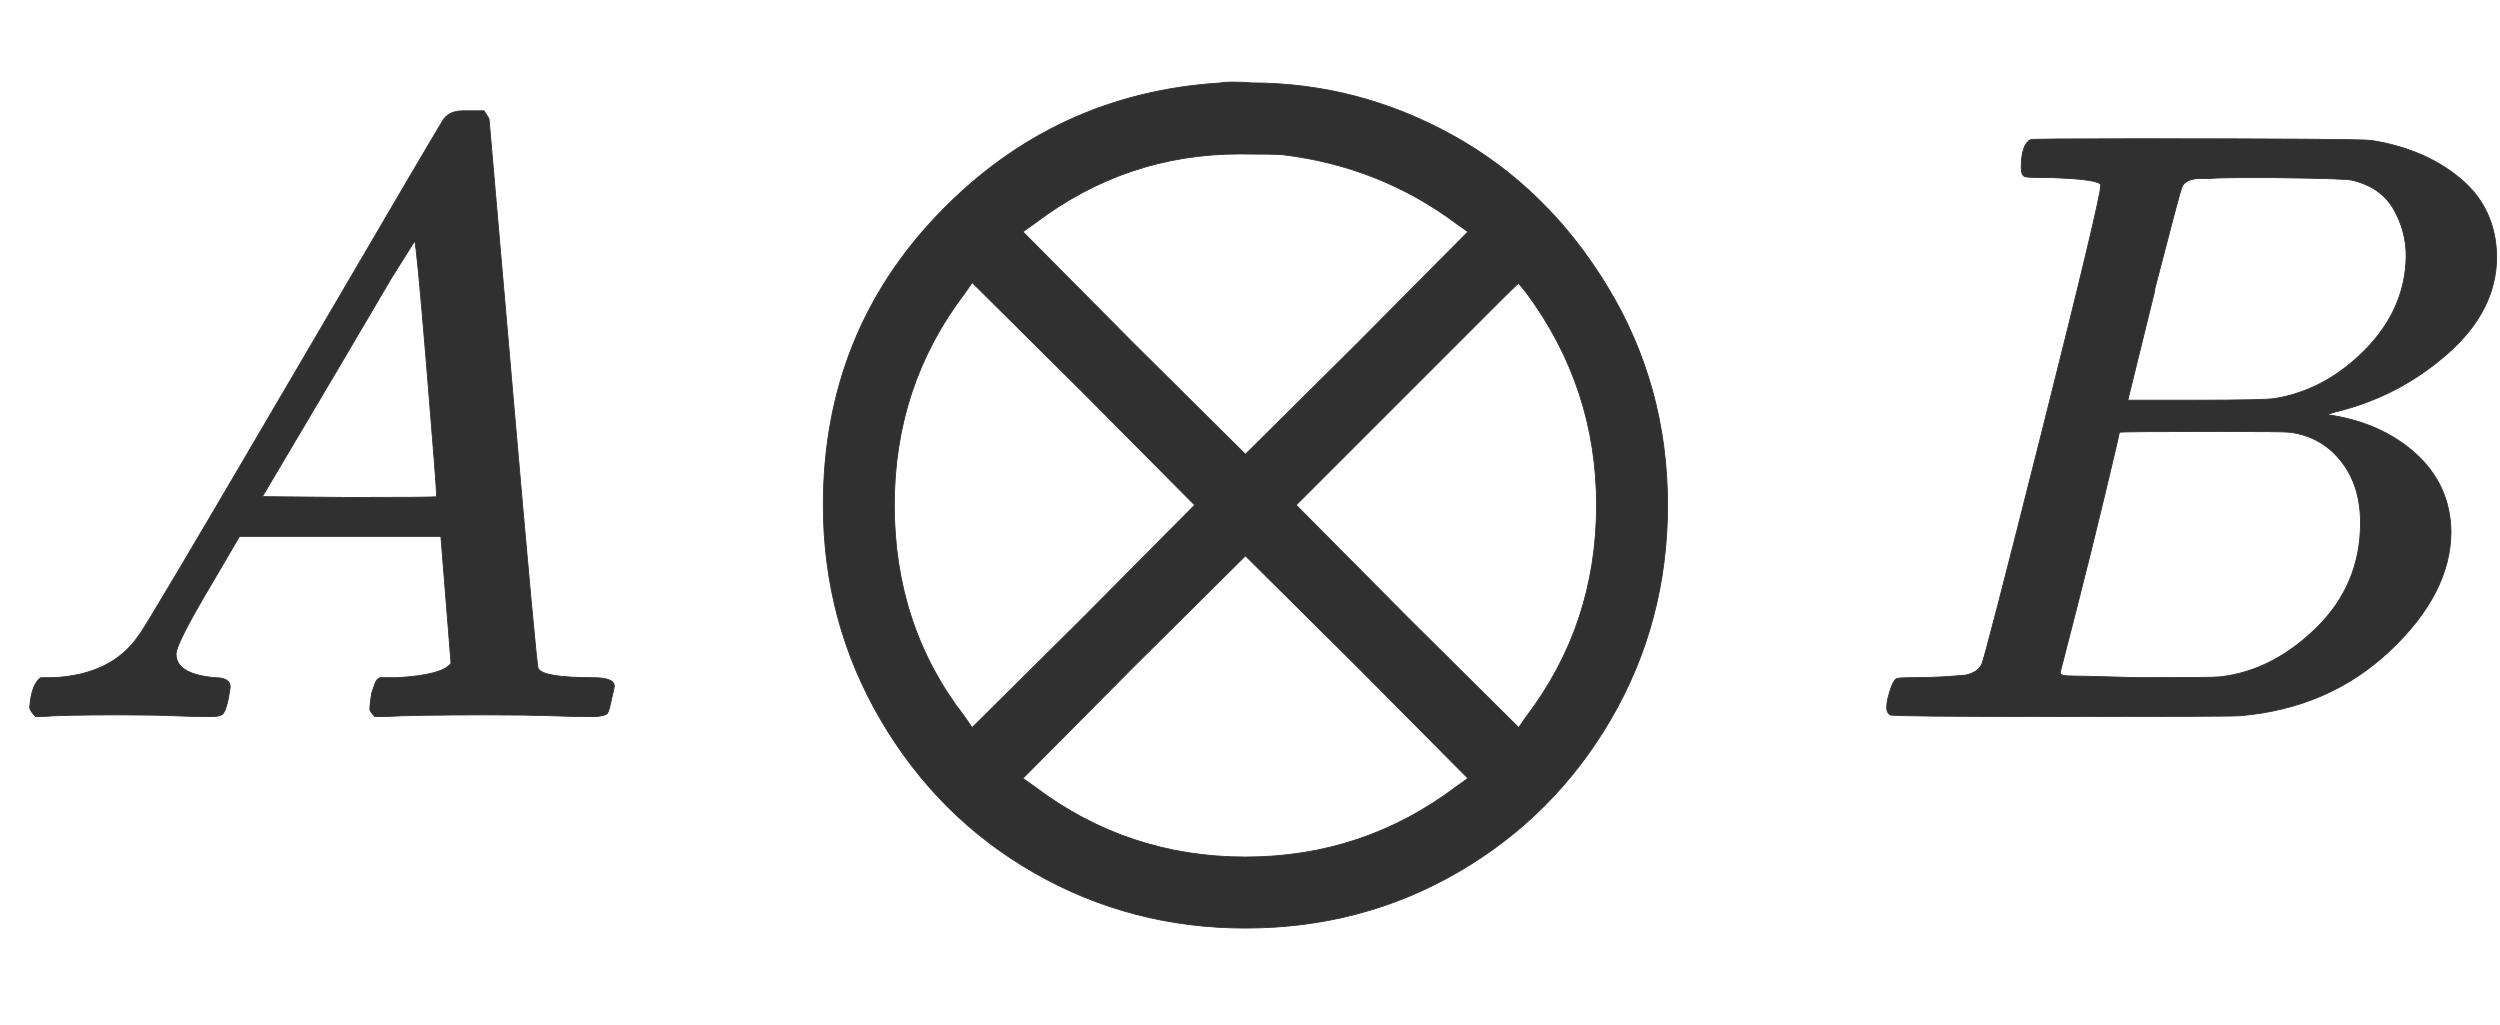 <svg xmlns="http://www.w3.org/2000/svg" role="img" aria-hidden="true" style="vertical-align: -0.84ex;font-size: 10pt;font-family: Inter;color: #313030;" viewBox="0 -847 2954.8 1211.2" focusable="false" width="6.863ex" height="2.813ex" xmlns:xlink="http://www.w3.org/1999/xlink"><defs id="MathJax_SVG_glyphs"><path id="MJMATHI-41" stroke-width="1" d="M 208 74 Q 208 50 254 46 Q 272 46 272 35 Q 272 34 270 22 Q 267 8 264 4 T 251 0 Q 249 0 239 0 T 205 1 T 141 2 Q 70 2 50 0 H 42 Q 35 7 35 11 Q 37 38 48 46 H 62 Q 132 49 164 96 Q 170 102 345 401 T 523 704 Q 530 716 547 716 H 555 H 572 Q 578 707 578 706 L 606 383 Q 634 60 636 57 Q 641 46 701 46 Q 726 46 726 36 Q 726 34 723 22 Q 720 7 718 4 T 704 0 Q 701 0 690 0 T 651 1 T 578 2 Q 484 2 455 0 H 443 Q 437 6 437 9 T 439 27 Q 443 40 445 43 L 449 46 H 469 Q 523 49 533 63 L 521 213 H 283 L 249 155 Q 208 86 208 74 Z M 516 260 Q 516 271 504 416 T 490 562 L 463 519 Q 447 492 400 412 L 310 260 L 413 259 Q 516 259 516 260 Z" /><path id="MJSZ1-2A02" stroke-width="1" d="M 555 -250 Q 420 -250 306 -185 T 124 -4 T 56 250 Q 56 453 193 595 T 526 749 Q 528 750 539 750 Q 554 750 562 749 Q 688 749 800 687 T 983 508 T 1054 250 Q 1054 112 987 -3 T 806 -184 T 555 -250 Z M 600 664 Q 591 665 548 665 Q 414 665 306 583 L 292 573 L 423 441 L 555 310 L 687 441 L 818 573 L 804 583 Q 714 650 600 664 Z M 364 118 L 495 250 L 364 382 L 232 513 L 223 500 Q 140 391 140 250 Q 140 107 223 0 L 232 -13 L 364 118 Z M 970 250 Q 970 389 887 501 L 878 512 Q 878 513 861 496 T 812 447 T 746 381 L 615 250 L 746 118 L 878 -13 L 887 0 Q 970 109 970 250 Z M 687 59 L 555 190 L 423 59 L 292 -73 L 306 -83 Q 416 -166 555 -166 T 804 -83 L 818 -73 L 687 59 Z" /><path id="MJMATHI-42" stroke-width="1" d="M 231 637 Q 204 637 199 638 T 194 649 Q 194 676 205 682 Q 206 683 335 683 Q 594 683 608 681 Q 671 671 713 636 T 756 544 Q 756 480 698 429 T 565 360 L 555 357 Q 619 348 660 311 T 702 219 Q 702 146 630 78 T 453 1 Q 446 0 242 0 Q 42 0 39 2 Q 35 5 35 10 Q 35 17 37 24 Q 42 43 47 45 Q 51 46 62 46 H 68 Q 95 46 128 49 Q 142 52 147 61 Q 150 65 219 339 T 288 628 Q 288 635 231 637 Z M 649 544 Q 649 574 634 600 T 585 634 Q 578 636 493 637 Q 473 637 451 637 T 416 636 H 403 Q 388 635 384 626 Q 382 622 352 506 Q 352 503 351 500 L 320 374 H 401 Q 482 374 494 376 Q 554 386 601 434 T 649 544 Z M 595 229 Q 595 273 572 302 T 512 336 Q 506 337 429 337 Q 311 337 310 336 Q 310 334 293 263 T 258 122 L 240 52 Q 240 48 252 48 T 333 46 Q 422 46 429 47 Q 491 54 543 105 T 595 229 Z" /></defs><g fill="currentColor" stroke="currentColor" stroke-width="0" transform="matrix(1 0 0 -1 0 0)"><use x="0" y="0" xmlns:NS2="http://www.w3.org/1999/xlink" NS2:href="#MJMATHI-41" /><use x="917" y="0" xmlns:NS3="http://www.w3.org/1999/xlink" NS3:href="#MJSZ1-2A02" /><use x="2195" y="0" xmlns:NS4="http://www.w3.org/1999/xlink" NS4:href="#MJMATHI-42" /></g></svg>